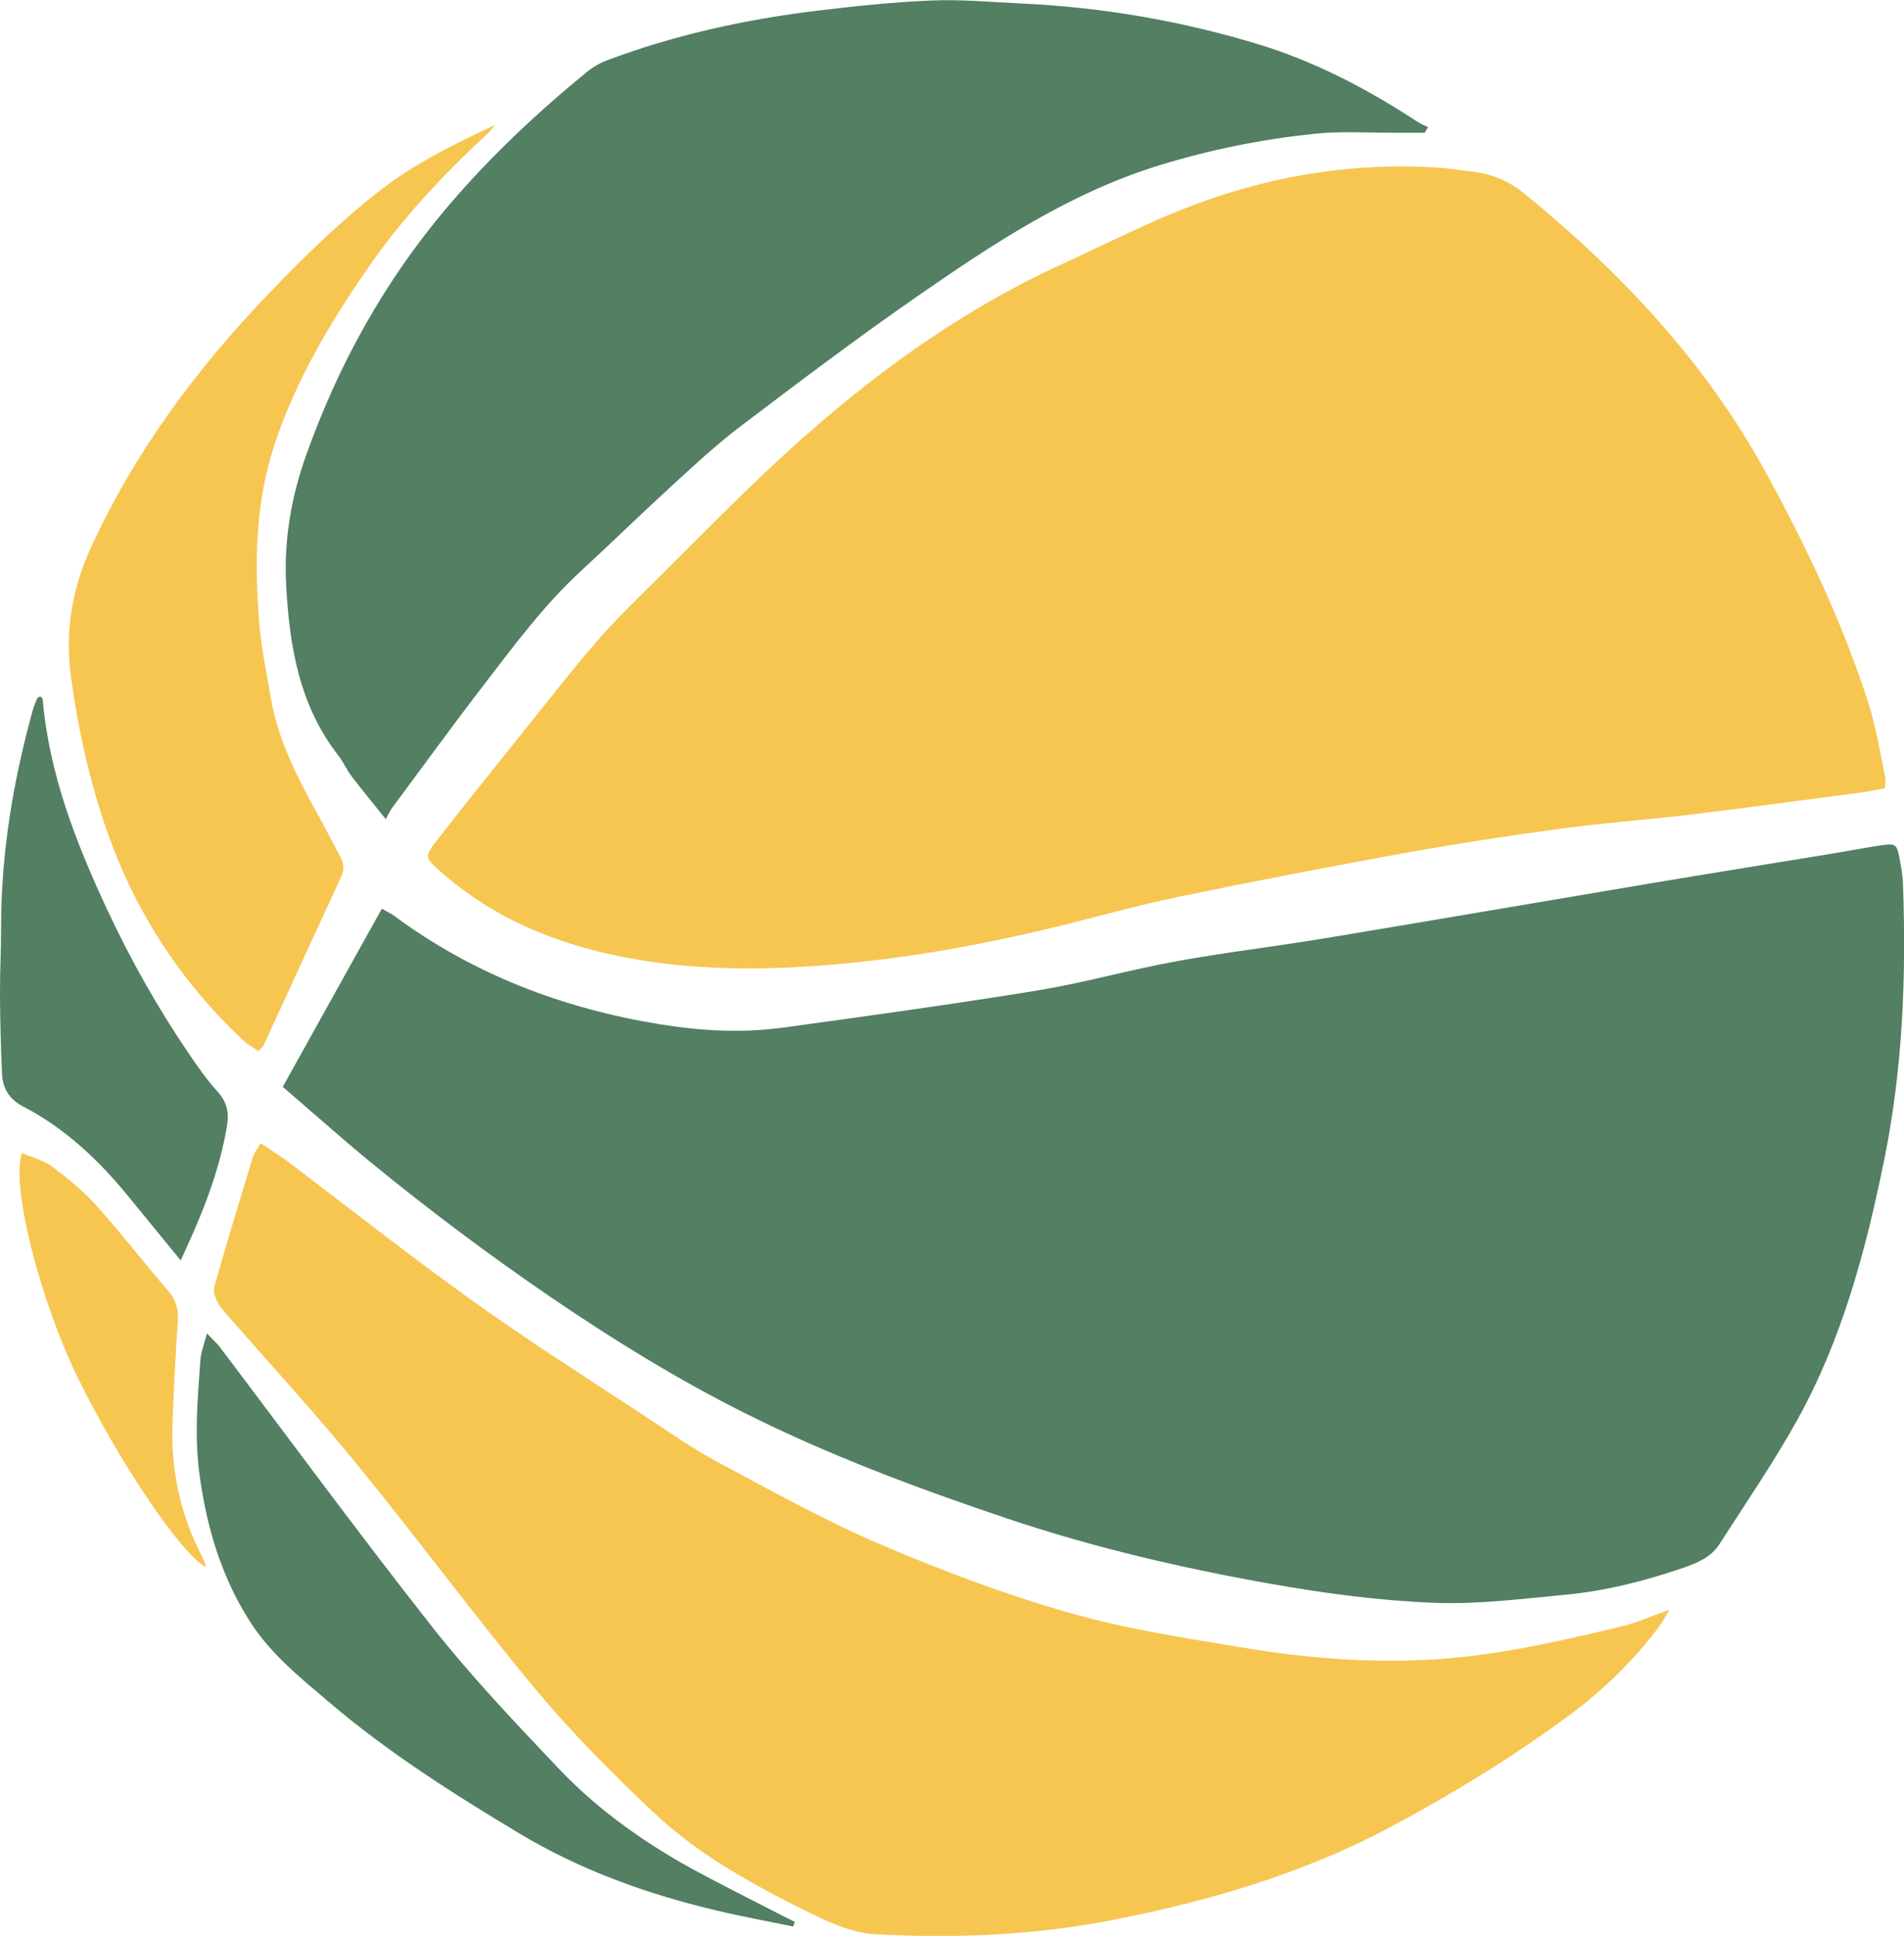<?xml version="1.0" encoding="UTF-8"?>
<svg id="Layer_1" data-name="Layer 1" xmlns="http://www.w3.org/2000/svg" viewBox="0 0 154.38 156.9">
  <defs>
    <style>
      .cls-1 {
        fill: #f6c651;
      }

      .cls-2 {
        fill: #537f63;
      }
    </style>
  </defs>
  <path class="cls-2" d="M22.93,88.08c2.74-4.92,5.36-9.64,8.03-14.43,.4,.23,.72,.38,1,.58,6.44,4.76,13.72,7.52,21.57,8.79,3.31,.54,6.68,.72,10.02,.26,6.84-.94,13.68-1.88,20.49-2.99,3.81-.62,7.54-1.69,11.35-2.38,4-.73,8.05-1.2,12.07-1.87,8.75-1.45,17.48-2.95,26.23-4.42,4.88-.82,9.77-1.6,14.65-2.4,1.42-.23,2.84-.51,4.27-.72,1.05-.15,1.18-.06,1.38,.93,.15,.76,.29,1.53,.31,2.29,.27,7.49-.03,14.95-1.53,22.32-1.49,7.3-3.4,14.48-7.04,21.04-1.92,3.46-4.18,6.74-6.32,10.08-.68,1.06-1.78,1.51-2.92,1.91-3.13,1.07-6.32,1.88-9.62,2.19-3.49,.32-6.95,.78-10.48,.65-4.5-.17-8.93-.76-13.35-1.54-7.22-1.28-14.35-2.94-21.3-5.27-7.29-2.45-14.49-5.13-21.37-8.58-5.45-2.73-10.62-5.92-15.66-9.35-5.07-3.46-9.98-7.14-14.73-11.03-2.34-1.93-4.61-3.95-7.04-6.04Z"/>
  <path class="cls-1" d="M152.82,63.89c-.64,.12-1.23,.25-1.83,.33-4.6,.6-9.19,1.23-13.8,1.79-3.48,.42-6.98,.66-10.45,1.13-4.24,.57-8.47,1.21-12.68,1.97-6.19,1.12-12.36,2.3-18.52,3.58-3.48,.72-6.91,1.71-10.36,2.54-6.58,1.58-13.22,2.71-19.99,3.12-5.44,.33-10.82,.13-16.13-1.1-4.99-1.16-9.56-3.23-13.42-6.68-1.19-1.06-1.22-1.16-.26-2.4,2.25-2.89,4.54-5.74,6.83-8.6,2.03-2.53,4.03-5.09,6.15-7.55,1.44-1.68,3.04-3.22,4.61-4.78,3.59-3.55,7.11-7.19,10.84-10.59,6.65-6.07,13.88-11.36,22.12-15.16,2.67-1.23,5.31-2.53,8-3.71,7.14-3.15,14.61-4.67,22.43-4.21,1.08,.06,2.15,.23,3.23,.37,1.52,.2,2.87,.81,4.05,1.78,7.85,6.42,14.7,13.7,19.59,22.67,3.29,6.03,6.24,12.22,8.32,18.78,.6,1.91,.9,3.91,1.32,5.88,.05,.23-.02,.49-.04,.85Z"/>
  <path class="cls-1" d="M21.15,92.67c.84,.57,1.54,.99,2.19,1.48,4.98,3.76,9.87,7.63,14.95,11.26,4.61,3.3,9.4,6.34,14.14,9.46,1.93,1.28,3.85,2.61,5.89,3.7,4.32,2.3,8.62,4.7,13.11,6.62,4.97,2.12,10.06,4.04,15.25,5.52,4.64,1.33,9.46,2.06,14.24,2.85,4.99,.83,10.03,1.23,15.09,.95,2.36-.13,4.72-.45,7.04-.86,2.84-.51,5.66-1.16,8.46-1.84,1.23-.3,2.39-.83,3.86-1.35-.34,.56-.53,.94-.78,1.28-2.07,2.8-4.56,5.21-7.34,7.27-4.57,3.38-9.4,6.34-14.41,9.02-7.12,3.8-14.76,6.05-22.65,7.59-6.37,1.24-12.8,1.5-19.25,1.15-1.68-.09-3.41-.82-4.96-1.58-4.64-2.27-9.21-4.73-12.99-8.3-3.33-3.14-6.59-6.41-9.52-9.92-4.98-5.98-9.6-12.25-14.52-18.28-3.32-4.07-6.89-7.94-10.34-11.9-.34-.39-.71-.77-.95-1.22-.2-.38-.4-.9-.29-1.27,1-3.52,2.07-7.02,3.13-10.52,.1-.33,.34-.61,.64-1.12Z"/>
  <path class="cls-2" d="M31.27,66.38c-1.11-1.39-1.96-2.41-2.76-3.46-.4-.53-.67-1.17-1.08-1.69-3.18-4.07-3.96-8.89-4.23-13.82-.19-3.57,.4-7.09,1.61-10.48,2.63-7.4,6.37-14.15,11.48-20.17,3.42-4.03,7.24-7.61,11.31-10.94,.47-.38,1.02-.7,1.59-.92,5.48-2.06,11.16-3.31,16.96-4.02,3.12-.38,6.25-.71,9.39-.84,2.41-.1,4.84,.13,7.26,.24,6.57,.31,13.02,1.41,19.3,3.33,4.61,1.41,8.85,3.65,12.88,6.29,.25,.16,.54,.27,.81,.4-.09,.15-.18,.31-.27,.46-.74,0-1.49,0-2.23,0-2.26,.01-4.54-.15-6.78,.09-4.2,.44-8.32,1.27-12.39,2.51-7.34,2.24-13.59,6.39-19.78,10.68-4.87,3.38-9.6,6.95-14.32,10.53-2.01,1.52-3.86,3.26-5.72,4.96-2.43,2.23-4.79,4.53-7.22,6.77-2.97,2.74-5.37,5.98-7.82,9.17-2.55,3.31-5,6.69-7.49,10.04-.12,.17-.2,.36-.5,.89Z"/>
  <path class="cls-1" d="M40.09,10.17c-.18,.22-.33,.46-.53,.64-3.65,3.36-7.03,6.97-9.84,11.07-3.01,4.38-5.71,8.92-7.42,14.02-1.61,4.82-1.68,9.72-1.27,14.67,.17,2,.59,3.97,.92,5.95,.59,3.52,2.22,6.61,3.92,9.68,.6,1.08,1.15,2.19,1.74,3.27,.29,.54,.3,1.05,.04,1.62-2.1,4.54-4.18,9.08-6.27,13.62-.06,.13-.2,.23-.44,.49-.43-.31-.9-.57-1.29-.94-5.2-4.9-8.92-10.74-11.19-17.53-1.3-3.88-2.16-7.84-2.71-11.88-.49-3.65,.07-7.09,1.64-10.51,3.56-7.74,8.54-14.43,14.39-20.53,2.86-2.98,5.8-5.86,9.06-8.39,2.81-2.18,5.98-3.74,9.23-5.26Z"/>
  <path class="cls-2" d="M64.29,156.14c-2.06-.43-4.13-.8-6.17-1.29-5.65-1.33-11.07-3.28-16.06-6.28-5.35-3.21-10.62-6.56-15.38-10.61-2.3-1.96-4.69-3.86-6.37-6.47-2.34-3.63-3.53-7.63-4.12-11.87-.44-3.14-.17-6.27,.06-9.41,.05-.63,.3-1.24,.53-2.14,.5,.53,.79,.79,1.03,1.09,5.75,7.6,11.39,15.29,17.29,22.77,3.15,3.99,6.68,7.7,10.19,11.4,3.32,3.5,7.26,6.24,11.51,8.51,2.18,1.16,4.39,2.27,6.59,3.4,.35,.18,.7,.35,1.06,.53-.05,.12-.09,.24-.14,.37Z"/>
  <path class="cls-2" d="M14.65,102.15c-1.58-1.92-2.91-3.55-4.24-5.18-2.4-2.94-5.13-5.52-8.52-7.28-1.16-.6-1.68-1.49-1.73-2.69-.09-2.11-.15-4.21-.16-6.32-.01-1.85,.09-3.71,.09-5.56,0-5.97,.97-11.8,2.56-17.53,.1-.35,.23-.68,.38-1.01,.03-.07,.16-.09,.25-.13,.06,.07,.17,.14,.18,.21,.52,6.06,2.68,11.6,5.22,17.04,1.92,4.12,4.15,8.06,6.71,11.81,.7,1.02,1.41,2.05,2.24,2.95,.74,.81,.95,1.64,.79,2.68-.44,2.77-1.33,5.4-2.41,7.97-.39,.93-.82,1.85-1.35,3.04Z"/>
  <path class="cls-1" d="M1.79,93.45c.88,.39,1.76,.6,2.42,1.09,1.27,.95,2.53,1.97,3.58,3.14,2.03,2.26,3.89,4.67,5.87,6.97,.62,.72,.82,1.46,.76,2.4-.19,2.72-.32,5.45-.43,8.17-.16,3.89,.62,7.57,2.44,11.03,.12,.22,.18,.47,.29,.76-1.89-.83-7.09-8.54-10.44-15.4-3-6.16-5.43-15.52-4.5-18.15Z"/>
</svg>